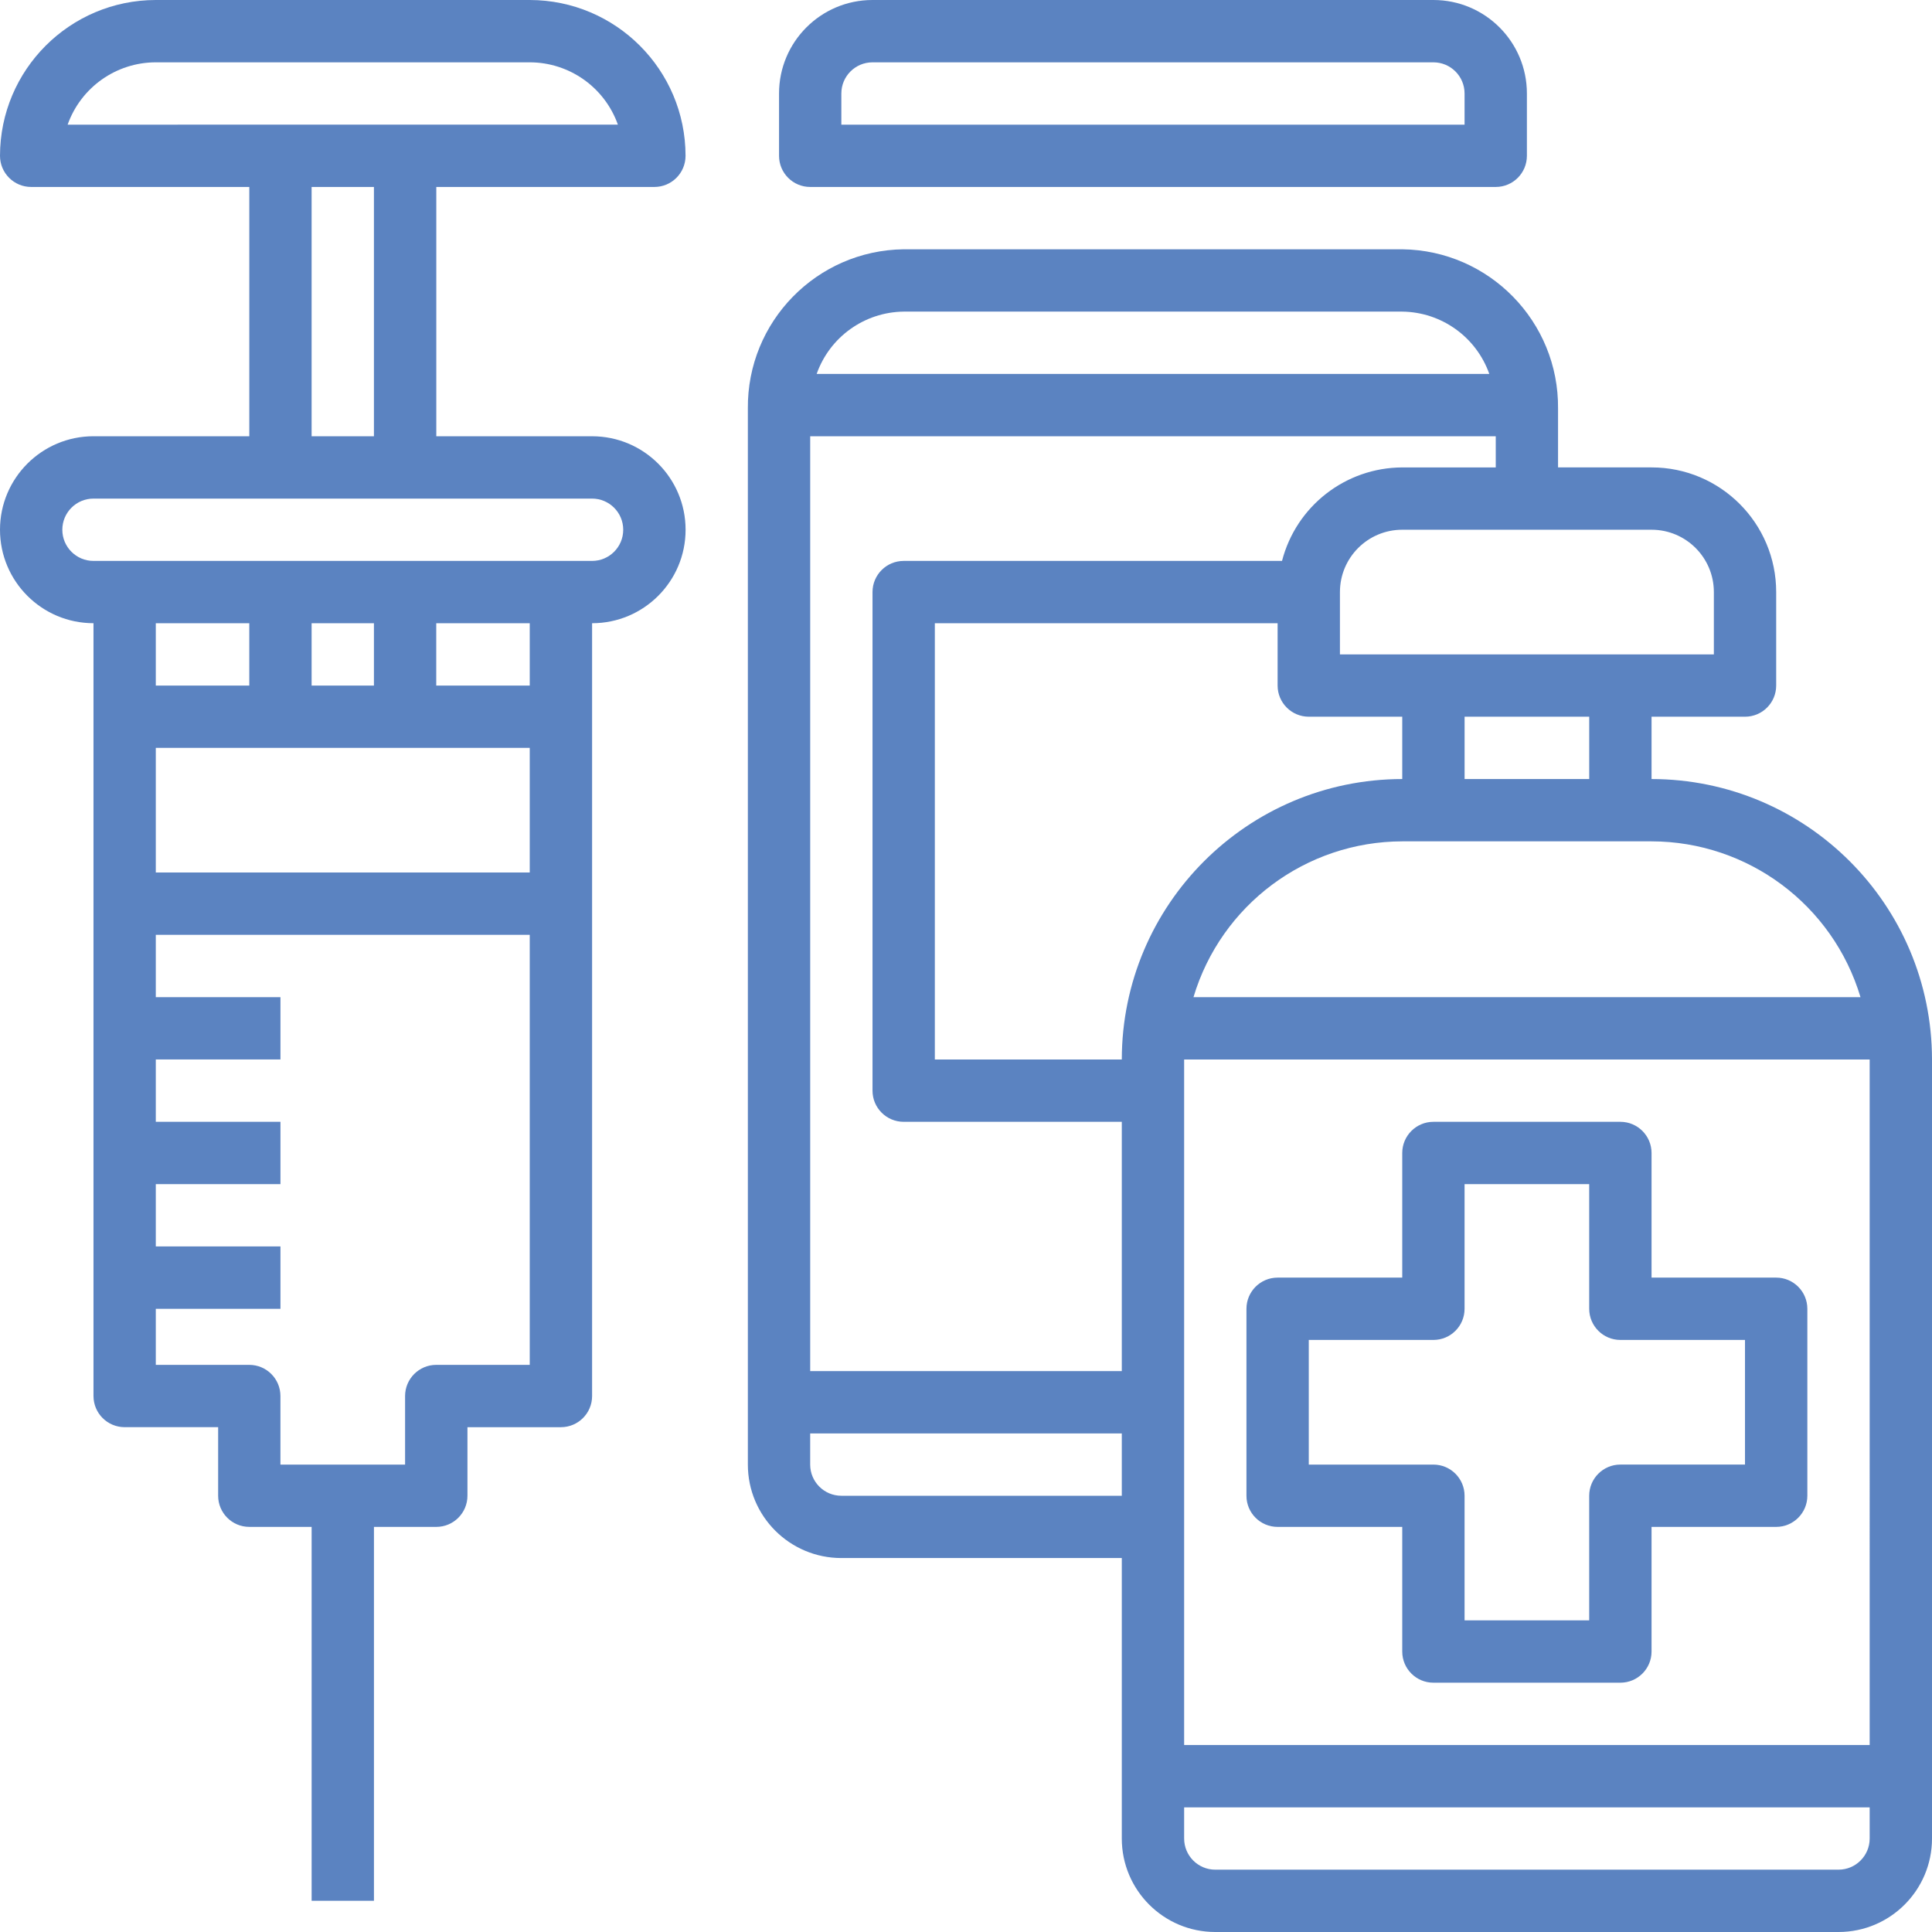 <?xml version="1.0" encoding="utf-8"?>
<!-- Generator: Adobe Illustrator 16.0.4, SVG Export Plug-In . SVG Version: 6.00 Build 0)  -->
<!DOCTYPE svg PUBLIC "-//W3C//DTD SVG 1.1//EN" "http://www.w3.org/Graphics/SVG/1.1/DTD/svg11.dtd">
<svg version="1.1" id="Capa_1" xmlns="http://www.w3.org/2000/svg" xmlns:xlink="http://www.w3.org/1999/xlink" x="0px" y="0px"
	 width="100px" height="100px" viewBox="0 0 100 100" enable-background="new 0 0 100 100" xml:space="preserve">
<g>
	<g>
		<g>
			<path fill="#5B83C1" d="M33.871,9.677c0.891,0,1.613-0.722,1.613-1.613C35.479,3.613,31.871,0.005,27.419,0H8.064
				C3.613,0.005,0.005,3.613,0,8.064c0,0.891,0.722,1.613,1.613,1.613h11.291v12.903H4.839C2.167,22.581,0,24.747,0,27.419
				s2.167,4.838,4.839,4.838v40c0,0.891,0.722,1.613,1.613,1.613h4.839v3.549c0,0.891,0.722,1.612,1.613,1.612h3.226v19.354h3.226
				V79.032h3.226c0.891,0,1.613-0.722,1.613-1.612v-3.549h4.839c0.891,0,1.613-0.723,1.613-1.613v-40
				c2.672,0,4.839-2.166,4.839-4.838s-2.167-4.839-4.839-4.839h-8.064V9.677H33.871z M27.419,70.645h-4.839
				c-0.891,0-1.613,0.723-1.613,1.613v3.549h-6.452v-3.549c0-0.891-0.722-1.613-1.613-1.613H8.064v-2.902h6.452v-3.227H8.064v-3.225
				h6.452v-3.227H8.064v-3.226h6.452v-3.226H8.064v-3.226h19.355V70.645z M27.419,45.161H8.064v-6.452h19.355V45.161z M8.064,35.484
				v-3.226h4.839v3.226H8.064z M16.129,35.484v-3.226h3.226v3.226H16.129z M27.419,35.484h-4.839v-3.226h4.839V35.484z
				 M30.645,25.807c0.891,0,1.613,0.722,1.613,1.613s-0.722,1.613-1.613,1.613H4.839c-0.891,0-1.613-0.722-1.613-1.613
				s0.722-1.613,1.613-1.613H30.645z M16.129,22.581V9.677h3.226v12.903H16.129z M3.501,6.452C4.188,4.52,6.015,3.228,8.064,3.226
				h19.355c2.05,0.002,3.877,1.294,4.563,3.226H3.501z"/>
			<path fill="#5B83C1" d="M85.484,40.323v-3.226h4.838c0.891,0,1.613-0.722,1.613-1.613v-4.839c0-3.563-2.889-6.452-6.451-6.452
				h-4.84v-3.042c0.045-4.502-3.562-8.191-8.064-8.248H46.774c-4.502,0.057-8.109,3.746-8.065,8.248v54.655
				c0,2.672,2.167,4.838,4.839,4.838h14.516v14.517c0,2.673,2.166,4.839,4.839,4.839h32.258c2.673,0,4.839-2.166,4.839-4.839V54.839
				C99.991,46.825,93.497,40.332,85.484,40.323z M96.299,51.613h-0.008H61.774c1.43-4.777,5.819-8.054,10.806-8.065h12.904
				C90.473,43.556,94.867,46.833,96.299,51.613z M75.807,40.323v-3.226h6.451v3.226H75.807z M85.484,27.419
				c1.781,0,3.225,1.444,3.225,3.226v3.226H69.355v-3.226c0-1.782,1.443-3.226,3.225-3.226H85.484z M46.774,16.129H72.58
				c2.03,0.024,3.829,1.312,4.506,3.226H42.27C42.946,17.441,44.745,16.153,46.774,16.129z M58.064,77.42H43.548
				c-0.891,0-1.613-0.723-1.613-1.613v-1.613h16.129V77.42z M58.064,70.968H41.936V22.581H77.42v1.613h-4.84
				c-2.932,0.011-5.488,1.999-6.223,4.839H46.774c-0.891,0-1.613,0.722-1.613,1.613v25.806c0,0.891,0.722,1.613,1.613,1.613h11.29
				V70.968z M58.064,54.839h-9.677V32.258h17.742v3.226c0,0.891,0.723,1.613,1.613,1.613h4.838v3.226
				C64.567,40.332,58.073,46.825,58.064,54.839z M96.774,95.161c0,0.891-0.722,1.613-1.613,1.613H62.903
				c-0.891,0-1.612-0.723-1.612-1.613v-1.612h35.483V95.161z M96.774,90.322H61.291V54.839h35.483V90.322z"/>
			<path fill="#5B83C1" d="M66.129,79.032h6.451v6.452c0,0.891,0.723,1.612,1.613,1.612h9.678c0.891,0,1.613-0.722,1.613-1.612
				v-6.452h6.451c0.891,0,1.613-0.722,1.613-1.612v-9.678c0-0.891-0.723-1.613-1.613-1.613h-6.451v-6.451
				c0-0.891-0.723-1.613-1.613-1.613h-9.678c-0.891,0-1.613,0.723-1.613,1.613v6.451h-6.451c-0.891,0-1.613,0.723-1.613,1.613v9.678
				C64.516,78.311,65.238,79.032,66.129,79.032z M67.742,69.355h6.451c0.891,0,1.613-0.723,1.613-1.613v-6.451h6.451v6.451
				c0,0.891,0.723,1.613,1.613,1.613h6.451v6.451h-6.451c-0.891,0-1.613,0.723-1.613,1.613v6.451h-6.451V77.42
				c0-0.891-0.723-1.613-1.613-1.613h-6.451V69.355z"/>
			<path fill="#5B83C1" d="M41.936,9.677H77.42c0.891,0,1.612-0.722,1.612-1.613V4.839C79.032,2.167,76.865,0,74.193,0H45.161
				c-2.672,0-4.838,2.167-4.838,4.839v3.226C40.323,8.955,41.045,9.677,41.936,9.677z M43.548,4.839
				c0-0.891,0.722-1.613,1.613-1.613h29.032c0.891,0,1.613,0.723,1.613,1.613v1.613H43.548V4.839z"/>
		</g>
	</g>
</g>
</svg>
